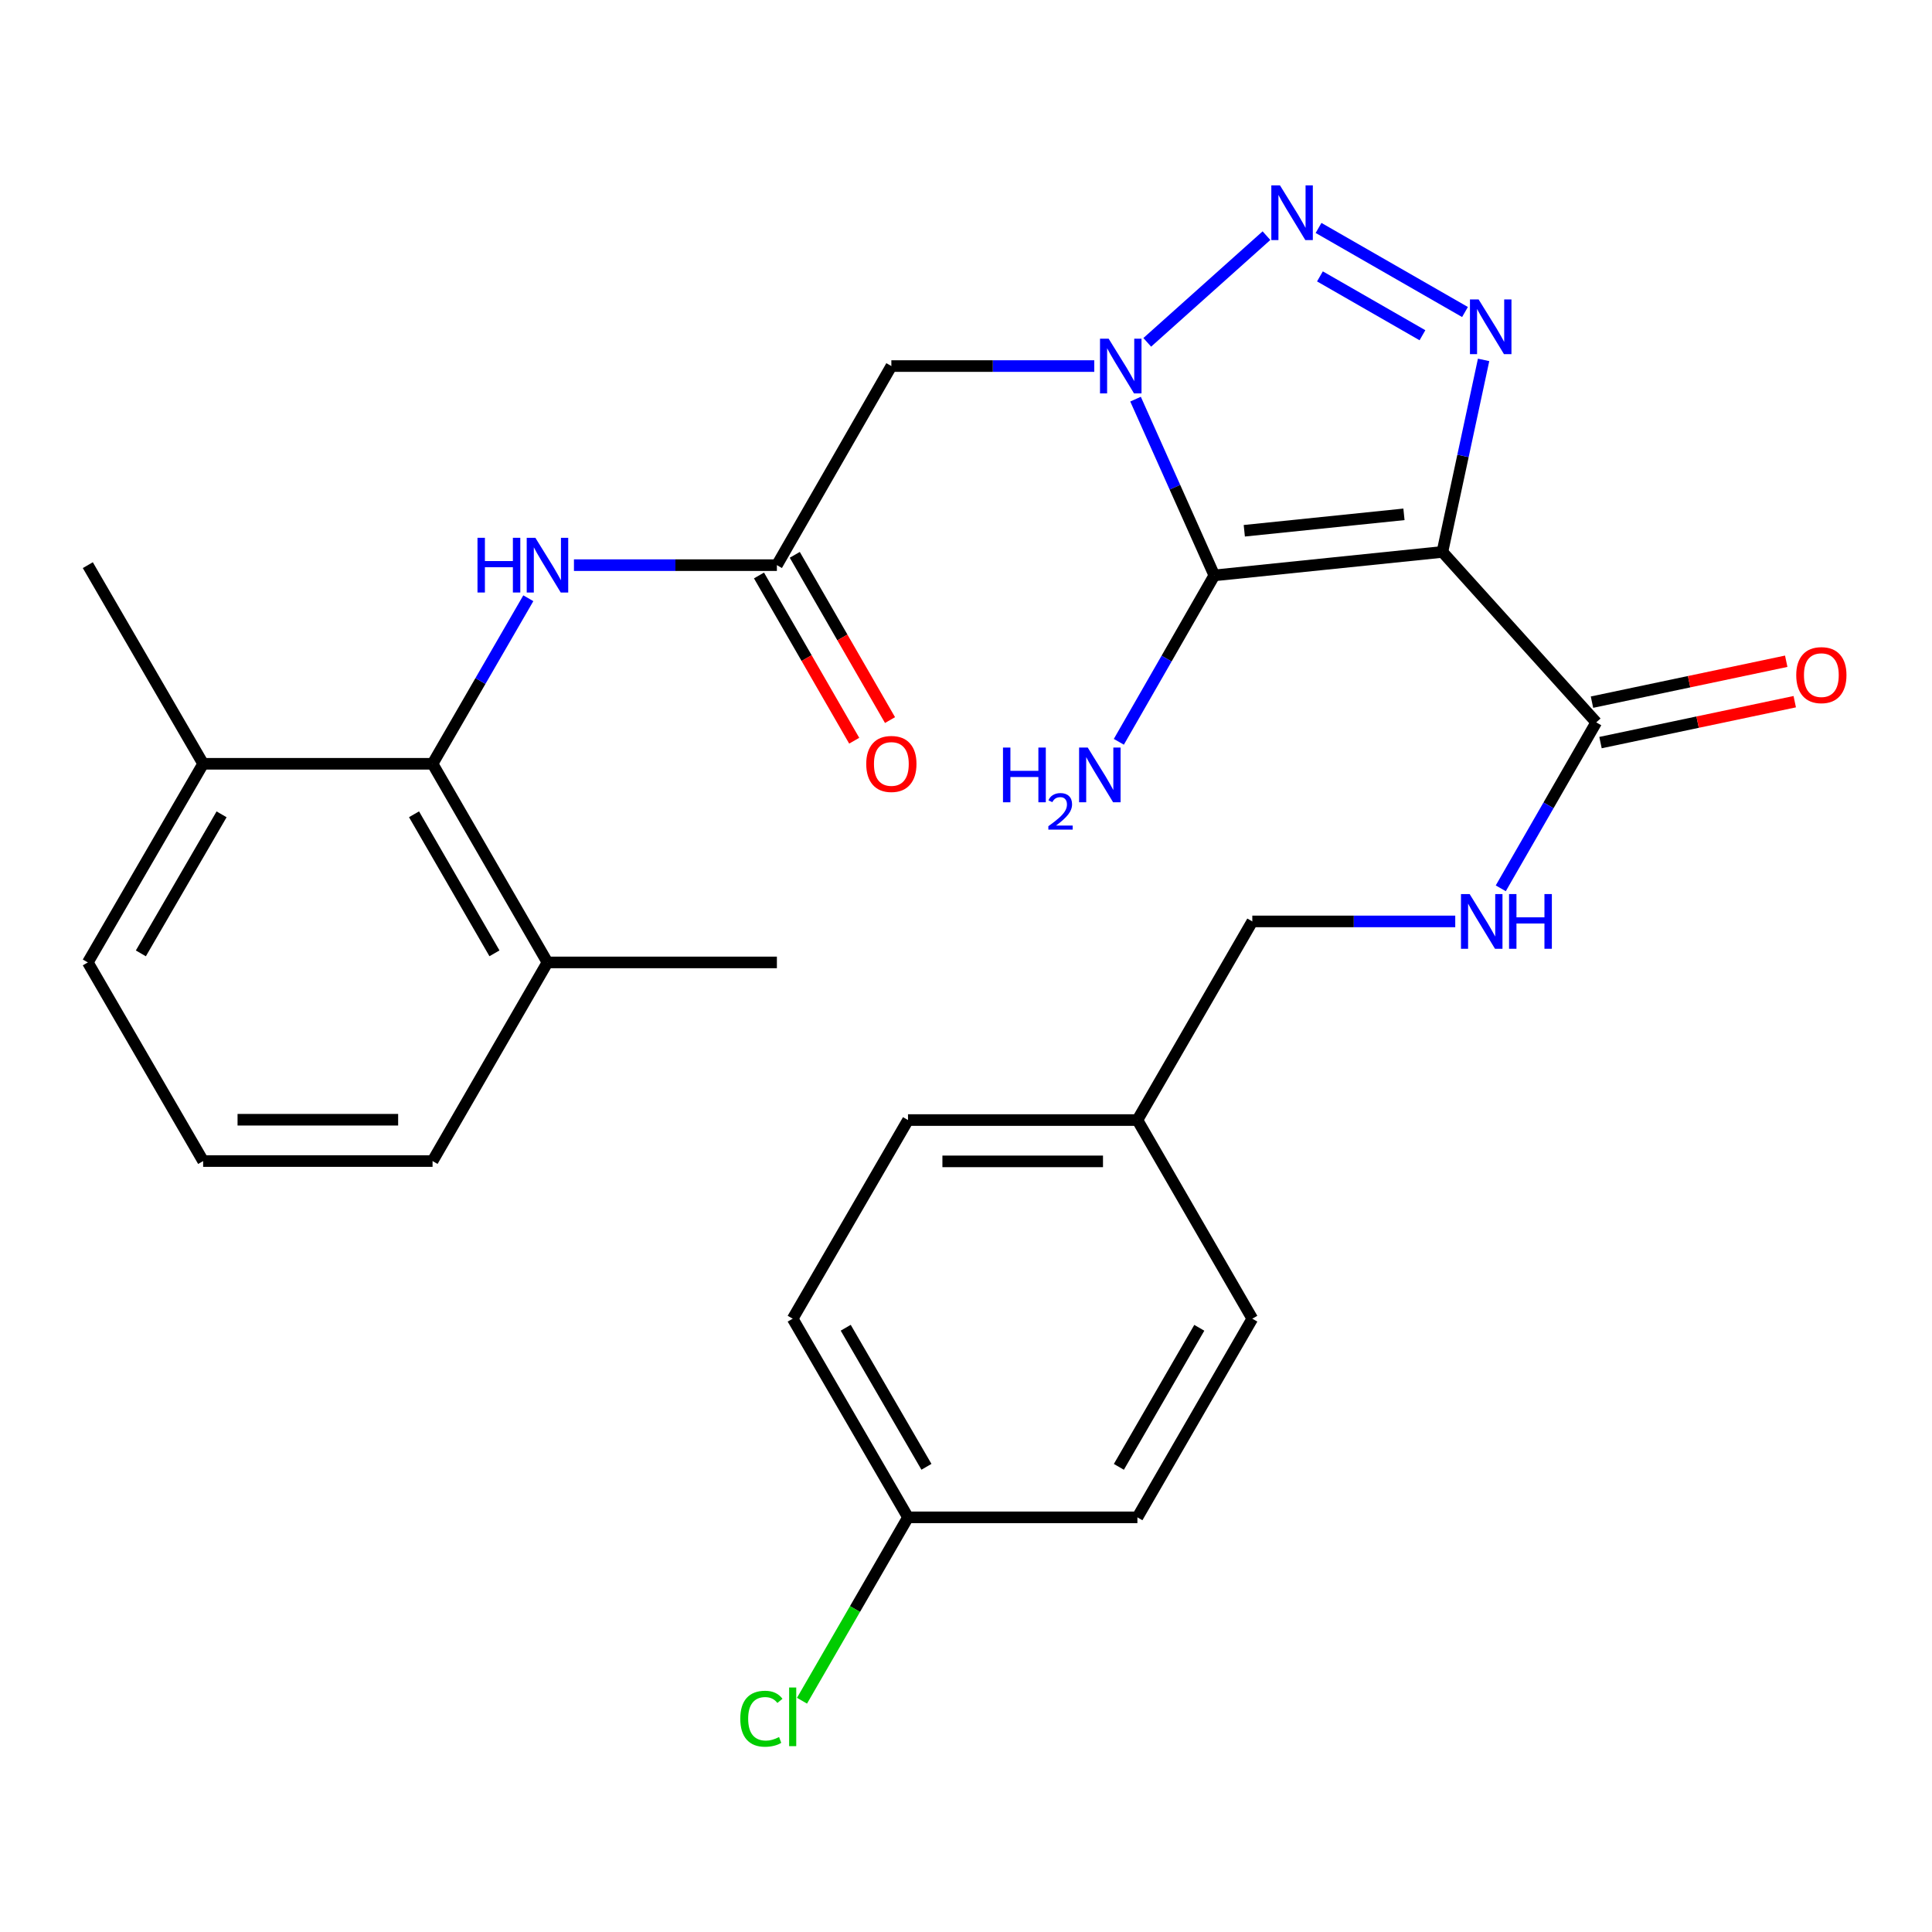 <?xml version='1.0' encoding='iso-8859-1'?>
<svg version='1.1' baseProfile='full'
              xmlns='http://www.w3.org/2000/svg'
                      xmlns:rdkit='http://www.rdkit.org/xml'
                      xmlns:xlink='http://www.w3.org/1999/xlink'
                  xml:space='preserve'
width='1000px' height='1000px' viewBox='0 0 1000 1000'>
<!-- END OF HEADER -->
<rect style='opacity:1.0;fill:#FFFFFF;stroke:none' width='1000' height='1000' x='0' y='0'> </rect>
<path class='bond-1' d='M 746.586,285.678 L 628.526,297.822' style='fill:none;fill-rule:evenodd;stroke:#000000;stroke-width:6px;stroke-linecap:butt;stroke-linejoin:miter;stroke-opacity:1' />
<path class='bond-1' d='M 726.688,266.222 L 644.046,274.723' style='fill:none;fill-rule:evenodd;stroke:#000000;stroke-width:6px;stroke-linecap:butt;stroke-linejoin:miter;stroke-opacity:1' />
<path class='bond-3' d='M 746.586,285.678 L 757.248,235.978' style='fill:none;fill-rule:evenodd;stroke:#000000;stroke-width:6px;stroke-linecap:butt;stroke-linejoin:miter;stroke-opacity:1' />
<path class='bond-3' d='M 757.248,235.978 L 767.911,186.279' style='fill:none;fill-rule:evenodd;stroke:#0000FF;stroke-width:6px;stroke-linecap:butt;stroke-linejoin:miter;stroke-opacity:1' />
<path class='bond-5' d='M 746.586,285.678 L 826.215,373.898' style='fill:none;fill-rule:evenodd;stroke:#000000;stroke-width:6px;stroke-linecap:butt;stroke-linejoin:miter;stroke-opacity:1' />
<path class='bond-0' d='M 587.757,206.599 L 608.141,252.21' style='fill:none;fill-rule:evenodd;stroke:#0000FF;stroke-width:6px;stroke-linecap:butt;stroke-linejoin:miter;stroke-opacity:1' />
<path class='bond-0' d='M 608.141,252.21 L 628.526,297.822' style='fill:none;fill-rule:evenodd;stroke:#000000;stroke-width:6px;stroke-linecap:butt;stroke-linejoin:miter;stroke-opacity:1' />
<path class='bond-4' d='M 566.394,189.472 L 513.88,189.472' style='fill:none;fill-rule:evenodd;stroke:#0000FF;stroke-width:6px;stroke-linecap:butt;stroke-linejoin:miter;stroke-opacity:1' />
<path class='bond-4' d='M 513.88,189.472 L 461.366,189.472' style='fill:none;fill-rule:evenodd;stroke:#000000;stroke-width:6px;stroke-linecap:butt;stroke-linejoin:miter;stroke-opacity:1' />
<path class='bond-28' d='M 593.817,177.198 L 655.52,121.978' style='fill:none;fill-rule:evenodd;stroke:#0000FF;stroke-width:6px;stroke-linecap:butt;stroke-linejoin:miter;stroke-opacity:1' />
<path class='bond-10' d='M 628.526,297.822 L 603.817,340.892' style='fill:none;fill-rule:evenodd;stroke:#000000;stroke-width:6px;stroke-linecap:butt;stroke-linejoin:miter;stroke-opacity:1' />
<path class='bond-10' d='M 603.817,340.892 L 579.108,383.962' style='fill:none;fill-rule:evenodd;stroke:#0000FF;stroke-width:6px;stroke-linecap:butt;stroke-linejoin:miter;stroke-opacity:1' />
<path class='bond-2' d='M 682.478,117.983 L 758.279,161.499' style='fill:none;fill-rule:evenodd;stroke:#0000FF;stroke-width:6px;stroke-linecap:butt;stroke-linejoin:miter;stroke-opacity:1' />
<path class='bond-2' d='M 683.199,143.06 L 736.26,173.522' style='fill:none;fill-rule:evenodd;stroke:#0000FF;stroke-width:6px;stroke-linecap:butt;stroke-linejoin:miter;stroke-opacity:1' />
<path class='bond-6' d='M 461.366,189.472 L 402.116,292.522' style='fill:none;fill-rule:evenodd;stroke:#000000;stroke-width:6px;stroke-linecap:butt;stroke-linejoin:miter;stroke-opacity:1' />
<path class='bond-9' d='M 826.215,373.898 L 801.506,416.846' style='fill:none;fill-rule:evenodd;stroke:#000000;stroke-width:6px;stroke-linecap:butt;stroke-linejoin:miter;stroke-opacity:1' />
<path class='bond-9' d='M 801.506,416.846 L 776.798,459.794' style='fill:none;fill-rule:evenodd;stroke:#0000FF;stroke-width:6px;stroke-linecap:butt;stroke-linejoin:miter;stroke-opacity:1' />
<path class='bond-11' d='M 828.419,384.364 L 878.688,373.777' style='fill:none;fill-rule:evenodd;stroke:#000000;stroke-width:6px;stroke-linecap:butt;stroke-linejoin:miter;stroke-opacity:1' />
<path class='bond-11' d='M 878.688,373.777 L 928.957,363.19' style='fill:none;fill-rule:evenodd;stroke:#FF0000;stroke-width:6px;stroke-linecap:butt;stroke-linejoin:miter;stroke-opacity:1' />
<path class='bond-11' d='M 824.011,363.433 L 874.28,352.846' style='fill:none;fill-rule:evenodd;stroke:#000000;stroke-width:6px;stroke-linecap:butt;stroke-linejoin:miter;stroke-opacity:1' />
<path class='bond-11' d='M 874.28,352.846 L 924.548,342.259' style='fill:none;fill-rule:evenodd;stroke:#FF0000;stroke-width:6px;stroke-linecap:butt;stroke-linejoin:miter;stroke-opacity:1' />
<path class='bond-8' d='M 402.116,292.522 L 349.596,292.522' style='fill:none;fill-rule:evenodd;stroke:#000000;stroke-width:6px;stroke-linecap:butt;stroke-linejoin:miter;stroke-opacity:1' />
<path class='bond-8' d='M 349.596,292.522 L 297.076,292.522' style='fill:none;fill-rule:evenodd;stroke:#0000FF;stroke-width:6px;stroke-linecap:butt;stroke-linejoin:miter;stroke-opacity:1' />
<path class='bond-12' d='M 392.85,297.862 L 417.494,340.626' style='fill:none;fill-rule:evenodd;stroke:#000000;stroke-width:6px;stroke-linecap:butt;stroke-linejoin:miter;stroke-opacity:1' />
<path class='bond-12' d='M 417.494,340.626 L 442.137,383.389' style='fill:none;fill-rule:evenodd;stroke:#FF0000;stroke-width:6px;stroke-linecap:butt;stroke-linejoin:miter;stroke-opacity:1' />
<path class='bond-12' d='M 411.382,287.182 L 436.026,329.946' style='fill:none;fill-rule:evenodd;stroke:#000000;stroke-width:6px;stroke-linecap:butt;stroke-linejoin:miter;stroke-opacity:1' />
<path class='bond-12' d='M 436.026,329.946 L 460.67,372.709' style='fill:none;fill-rule:evenodd;stroke:#FF0000;stroke-width:6px;stroke-linecap:butt;stroke-linejoin:miter;stroke-opacity:1' />
<path class='bond-7' d='M 223.892,395.336 L 248.675,352.494' style='fill:none;fill-rule:evenodd;stroke:#000000;stroke-width:6px;stroke-linecap:butt;stroke-linejoin:miter;stroke-opacity:1' />
<path class='bond-7' d='M 248.675,352.494 L 273.459,309.652' style='fill:none;fill-rule:evenodd;stroke:#0000FF;stroke-width:6px;stroke-linecap:butt;stroke-linejoin:miter;stroke-opacity:1' />
<path class='bond-13' d='M 223.892,395.336 L 283.368,498.149' style='fill:none;fill-rule:evenodd;stroke:#000000;stroke-width:6px;stroke-linecap:butt;stroke-linejoin:miter;stroke-opacity:1' />
<path class='bond-13' d='M 214.299,421.468 L 255.931,493.437' style='fill:none;fill-rule:evenodd;stroke:#000000;stroke-width:6px;stroke-linecap:butt;stroke-linejoin:miter;stroke-opacity:1' />
<path class='bond-14' d='M 223.892,395.336 L 105.144,395.336' style='fill:none;fill-rule:evenodd;stroke:#000000;stroke-width:6px;stroke-linecap:butt;stroke-linejoin:miter;stroke-opacity:1' />
<path class='bond-15' d='M 753.233,476.926 L 700.713,476.926' style='fill:none;fill-rule:evenodd;stroke:#0000FF;stroke-width:6px;stroke-linecap:butt;stroke-linejoin:miter;stroke-opacity:1' />
<path class='bond-15' d='M 700.713,476.926 L 648.193,476.926' style='fill:none;fill-rule:evenodd;stroke:#000000;stroke-width:6px;stroke-linecap:butt;stroke-linejoin:miter;stroke-opacity:1' />
<path class='bond-25' d='M 283.368,498.149 L 223.892,600.962' style='fill:none;fill-rule:evenodd;stroke:#000000;stroke-width:6px;stroke-linecap:butt;stroke-linejoin:miter;stroke-opacity:1' />
<path class='bond-27' d='M 283.368,498.149 L 402.116,498.149' style='fill:none;fill-rule:evenodd;stroke:#000000;stroke-width:6px;stroke-linecap:butt;stroke-linejoin:miter;stroke-opacity:1' />
<path class='bond-24' d='M 105.144,395.336 L 45.455,498.149' style='fill:none;fill-rule:evenodd;stroke:#000000;stroke-width:6px;stroke-linecap:butt;stroke-linejoin:miter;stroke-opacity:1' />
<path class='bond-24' d='M 114.689,421.497 L 72.906,493.466' style='fill:none;fill-rule:evenodd;stroke:#000000;stroke-width:6px;stroke-linecap:butt;stroke-linejoin:miter;stroke-opacity:1' />
<path class='bond-26' d='M 105.144,395.336 L 45.455,292.522' style='fill:none;fill-rule:evenodd;stroke:#000000;stroke-width:6px;stroke-linecap:butt;stroke-linejoin:miter;stroke-opacity:1' />
<path class='bond-17' d='M 648.193,476.926 L 588.718,579.739' style='fill:none;fill-rule:evenodd;stroke:#000000;stroke-width:6px;stroke-linecap:butt;stroke-linejoin:miter;stroke-opacity:1' />
<path class='bond-16' d='M 469.981,785.377 L 410.292,682.552' style='fill:none;fill-rule:evenodd;stroke:#000000;stroke-width:6px;stroke-linecap:butt;stroke-linejoin:miter;stroke-opacity:1' />
<path class='bond-16' d='M 479.526,759.215 L 437.744,687.237' style='fill:none;fill-rule:evenodd;stroke:#000000;stroke-width:6px;stroke-linecap:butt;stroke-linejoin:miter;stroke-opacity:1' />
<path class='bond-18' d='M 469.981,785.377 L 442.547,832.833' style='fill:none;fill-rule:evenodd;stroke:#000000;stroke-width:6px;stroke-linecap:butt;stroke-linejoin:miter;stroke-opacity:1' />
<path class='bond-18' d='M 442.547,832.833 L 415.113,880.289' style='fill:none;fill-rule:evenodd;stroke:#00CC00;stroke-width:6px;stroke-linecap:butt;stroke-linejoin:miter;stroke-opacity:1' />
<path class='bond-29' d='M 469.981,785.377 L 588.718,785.377' style='fill:none;fill-rule:evenodd;stroke:#000000;stroke-width:6px;stroke-linecap:butt;stroke-linejoin:miter;stroke-opacity:1' />
<path class='bond-21' d='M 588.718,579.739 L 648.193,682.552' style='fill:none;fill-rule:evenodd;stroke:#000000;stroke-width:6px;stroke-linecap:butt;stroke-linejoin:miter;stroke-opacity:1' />
<path class='bond-22' d='M 588.718,579.739 L 469.981,579.739' style='fill:none;fill-rule:evenodd;stroke:#000000;stroke-width:6px;stroke-linecap:butt;stroke-linejoin:miter;stroke-opacity:1' />
<path class='bond-22' d='M 570.907,601.128 L 487.791,601.128' style='fill:none;fill-rule:evenodd;stroke:#000000;stroke-width:6px;stroke-linecap:butt;stroke-linejoin:miter;stroke-opacity:1' />
<path class='bond-19' d='M 588.718,785.377 L 648.193,682.552' style='fill:none;fill-rule:evenodd;stroke:#000000;stroke-width:6px;stroke-linecap:butt;stroke-linejoin:miter;stroke-opacity:1' />
<path class='bond-19' d='M 579.123,759.244 L 620.756,687.266' style='fill:none;fill-rule:evenodd;stroke:#000000;stroke-width:6px;stroke-linecap:butt;stroke-linejoin:miter;stroke-opacity:1' />
<path class='bond-20' d='M 410.292,682.552 L 469.981,579.739' style='fill:none;fill-rule:evenodd;stroke:#000000;stroke-width:6px;stroke-linecap:butt;stroke-linejoin:miter;stroke-opacity:1' />
<path class='bond-23' d='M 105.144,600.962 L 45.455,498.149' style='fill:none;fill-rule:evenodd;stroke:#000000;stroke-width:6px;stroke-linecap:butt;stroke-linejoin:miter;stroke-opacity:1' />
<path class='bond-30' d='M 105.144,600.962 L 223.892,600.962' style='fill:none;fill-rule:evenodd;stroke:#000000;stroke-width:6px;stroke-linecap:butt;stroke-linejoin:miter;stroke-opacity:1' />
<path class='bond-30' d='M 122.956,579.572 L 206.08,579.572' style='fill:none;fill-rule:evenodd;stroke:#000000;stroke-width:6px;stroke-linecap:butt;stroke-linejoin:miter;stroke-opacity:1' />
<path  class='atom-1' d='M 573.842 175.312
L 583.122 190.312
Q 584.042 191.792, 585.522 194.472
Q 587.002 197.152, 587.082 197.312
L 587.082 175.312
L 590.842 175.312
L 590.842 203.632
L 586.962 203.632
L 577.002 187.232
Q 575.842 185.312, 574.602 183.112
Q 573.402 180.912, 573.042 180.232
L 573.042 203.632
L 569.362 203.632
L 569.362 175.312
L 573.842 175.312
' fill='#0000FF'/>
<path  class='atom-3' d='M 662.515 95.956
L 671.795 110.956
Q 672.715 112.436, 674.195 115.116
Q 675.675 117.796, 675.755 117.956
L 675.755 95.956
L 679.515 95.956
L 679.515 124.276
L 675.635 124.276
L 665.675 107.876
Q 664.515 105.956, 663.275 103.756
Q 662.075 101.556, 661.715 100.876
L 661.715 124.276
L 658.035 124.276
L 658.035 95.956
L 662.515 95.956
' fill='#0000FF'/>
<path  class='atom-4' d='M 765.328 154.979
L 774.608 169.979
Q 775.528 171.459, 777.008 174.139
Q 778.488 176.819, 778.568 176.979
L 778.568 154.979
L 782.328 154.979
L 782.328 183.299
L 778.448 183.299
L 768.488 166.899
Q 767.328 164.979, 766.088 162.779
Q 764.888 160.579, 764.528 159.899
L 764.528 183.299
L 760.848 183.299
L 760.848 154.979
L 765.328 154.979
' fill='#0000FF'/>
<path  class='atom-9' d='M 247.148 278.362
L 250.988 278.362
L 250.988 290.402
L 265.468 290.402
L 265.468 278.362
L 269.308 278.362
L 269.308 306.682
L 265.468 306.682
L 265.468 293.602
L 250.988 293.602
L 250.988 306.682
L 247.148 306.682
L 247.148 278.362
' fill='#0000FF'/>
<path  class='atom-9' d='M 277.108 278.362
L 286.388 293.362
Q 287.308 294.842, 288.788 297.522
Q 290.268 300.202, 290.348 300.362
L 290.348 278.362
L 294.108 278.362
L 294.108 306.682
L 290.228 306.682
L 280.268 290.282
Q 279.108 288.362, 277.868 286.162
Q 276.668 283.962, 276.308 283.282
L 276.308 306.682
L 272.628 306.682
L 272.628 278.362
L 277.108 278.362
' fill='#0000FF'/>
<path  class='atom-10' d='M 760.681 462.766
L 769.961 477.766
Q 770.881 479.246, 772.361 481.926
Q 773.841 484.606, 773.921 484.766
L 773.921 462.766
L 777.681 462.766
L 777.681 491.086
L 773.801 491.086
L 763.841 474.686
Q 762.681 472.766, 761.441 470.566
Q 760.241 468.366, 759.881 467.686
L 759.881 491.086
L 756.201 491.086
L 756.201 462.766
L 760.681 462.766
' fill='#0000FF'/>
<path  class='atom-10' d='M 781.081 462.766
L 784.921 462.766
L 784.921 474.806
L 799.401 474.806
L 799.401 462.766
L 803.241 462.766
L 803.241 491.086
L 799.401 491.086
L 799.401 478.006
L 784.921 478.006
L 784.921 491.086
L 781.081 491.086
L 781.081 462.766
' fill='#0000FF'/>
<path  class='atom-11' d='M 519.144 386.939
L 522.984 386.939
L 522.984 398.979
L 537.464 398.979
L 537.464 386.939
L 541.304 386.939
L 541.304 415.259
L 537.464 415.259
L 537.464 402.179
L 522.984 402.179
L 522.984 415.259
L 519.144 415.259
L 519.144 386.939
' fill='#0000FF'/>
<path  class='atom-11' d='M 542.677 414.265
Q 543.363 412.497, 545 411.52
Q 546.637 410.517, 548.907 410.517
Q 551.732 410.517, 553.316 412.048
Q 554.9 413.579, 554.9 416.298
Q 554.9 419.07, 552.841 421.657
Q 550.808 424.245, 546.584 427.307
L 555.217 427.307
L 555.217 429.419
L 542.624 429.419
L 542.624 427.65
Q 546.109 425.169, 548.168 423.321
Q 550.254 421.473, 551.257 419.809
Q 552.26 418.146, 552.26 416.43
Q 552.26 414.635, 551.362 413.632
Q 550.465 412.629, 548.907 412.629
Q 547.402 412.629, 546.399 413.236
Q 545.396 413.843, 544.683 415.189
L 542.677 414.265
' fill='#0000FF'/>
<path  class='atom-11' d='M 563.017 386.939
L 572.297 401.939
Q 573.217 403.419, 574.697 406.099
Q 576.177 408.779, 576.257 408.939
L 576.257 386.939
L 580.017 386.939
L 580.017 415.259
L 576.137 415.259
L 566.177 398.859
Q 565.017 396.939, 563.777 394.739
Q 562.577 392.539, 562.217 391.859
L 562.217 415.259
L 558.537 415.259
L 558.537 386.939
L 563.017 386.939
' fill='#0000FF'/>
<path  class='atom-12' d='M 929.729 349.44
Q 929.729 342.64, 933.089 338.84
Q 936.449 335.04, 942.729 335.04
Q 949.009 335.04, 952.369 338.84
Q 955.729 342.64, 955.729 349.44
Q 955.729 356.32, 952.329 360.24
Q 948.929 364.12, 942.729 364.12
Q 936.489 364.12, 933.089 360.24
Q 929.729 356.36, 929.729 349.44
M 942.729 360.92
Q 947.049 360.92, 949.369 358.04
Q 951.729 355.12, 951.729 349.44
Q 951.729 343.88, 949.369 341.08
Q 947.049 338.24, 942.729 338.24
Q 938.409 338.24, 936.049 341.04
Q 933.729 343.84, 933.729 349.44
Q 933.729 355.16, 936.049 358.04
Q 938.409 360.92, 942.729 360.92
' fill='#FF0000'/>
<path  class='atom-13' d='M 448.366 395.416
Q 448.366 388.616, 451.726 384.816
Q 455.086 381.016, 461.366 381.016
Q 467.646 381.016, 471.006 384.816
Q 474.366 388.616, 474.366 395.416
Q 474.366 402.296, 470.966 406.216
Q 467.566 410.096, 461.366 410.096
Q 455.126 410.096, 451.726 406.216
Q 448.366 402.336, 448.366 395.416
M 461.366 406.896
Q 465.686 406.896, 468.006 404.016
Q 470.366 401.096, 470.366 395.416
Q 470.366 389.856, 468.006 387.056
Q 465.686 384.216, 461.366 384.216
Q 457.046 384.216, 454.686 387.016
Q 452.366 389.816, 452.366 395.416
Q 452.366 401.136, 454.686 404.016
Q 457.046 406.896, 461.366 406.896
' fill='#FF0000'/>
<path  class='atom-19' d='M 383.172 889.61
Q 383.172 882.57, 386.452 878.89
Q 389.772 875.17, 396.052 875.17
Q 401.892 875.17, 405.012 879.29
L 402.372 881.45
Q 400.092 878.45, 396.052 878.45
Q 391.772 878.45, 389.492 881.33
Q 387.252 884.17, 387.252 889.61
Q 387.252 895.21, 389.572 898.09
Q 391.932 900.97, 396.492 900.97
Q 399.612 900.97, 403.252 899.09
L 404.372 902.09
Q 402.892 903.05, 400.652 903.61
Q 398.412 904.17, 395.932 904.17
Q 389.772 904.17, 386.452 900.41
Q 383.172 896.65, 383.172 889.61
' fill='#00CC00'/>
<path  class='atom-19' d='M 408.452 873.45
L 412.132 873.45
L 412.132 903.81
L 408.452 903.81
L 408.452 873.45
' fill='#00CC00'/>
</svg>
